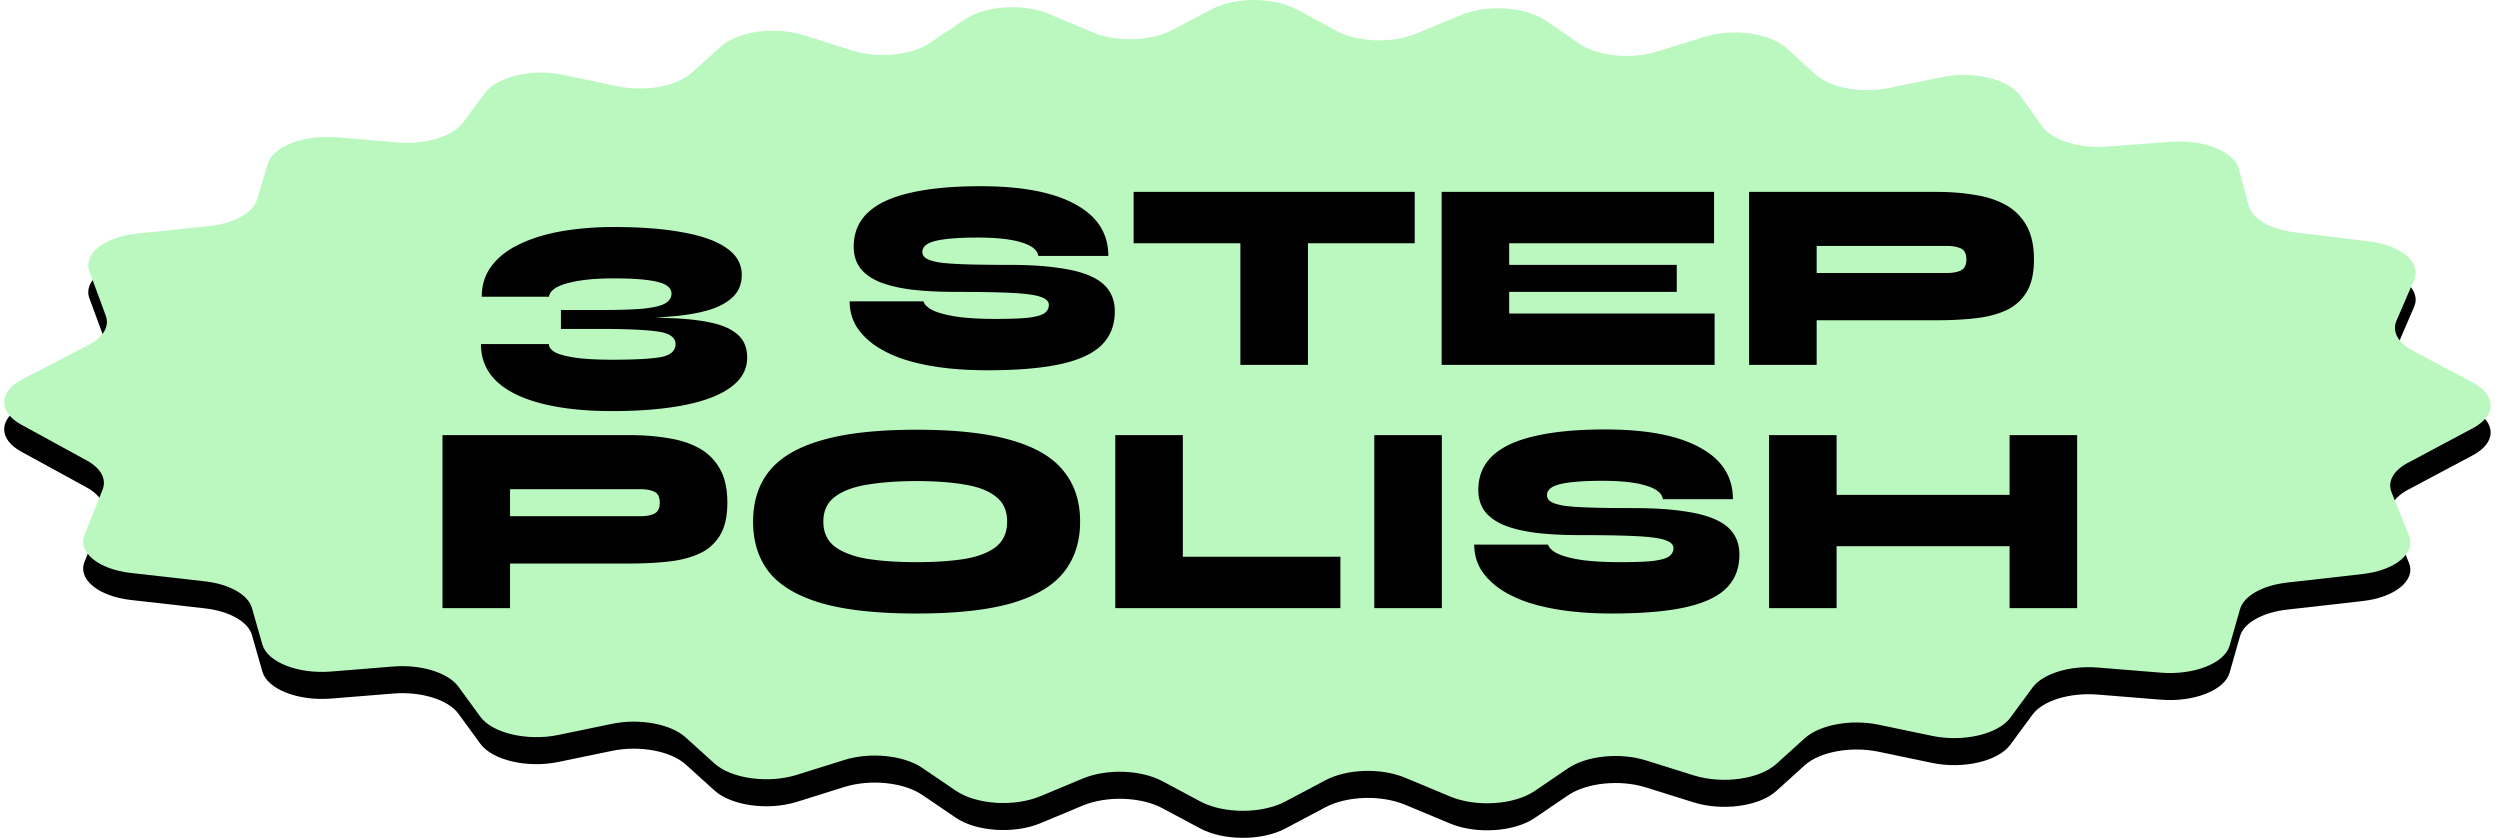 <svg width="185" height="62" fill="none" xmlns="http://www.w3.org/2000/svg"><path d="M104.803 4.487c-1.78.737-4.313.65-5.9-.203L95.96 2.703c-1.734-.931-4.556-.938-6.304-.015L86.76 4.216c-1.602.845-4.136.92-5.904.176l-3.193-1.344c-1.93-.814-4.734-.64-6.262.389l-2.572 1.73c-1.386.934-3.855 1.176-5.775.568l-3.575-1.132c-2.116-.67-4.852-.3-6.11.826l-2.195 1.964c-1.12 1-3.436 1.422-5.47.994l-4.027-.848c-2.29-.482-4.88.115-5.785 1.335l-1.63 2.195c-.769 1.035-2.784 1.646-4.848 1.471l-4.503-.382c-2.432-.206-4.717.676-5.105 1.971l-.791 2.646c-.295.983-1.71 1.764-3.545 1.956l-5.337.557c-2.416.253-3.991 1.5-3.517 2.787l1.212 3.29c.29.787-.186 1.6-1.266 2.159l-4.904 2.54c-1.765.915-1.804 2.418-.086 3.358l4.854 2.656c1.038.568 1.476 1.374 1.166 2.15l-1.34 3.354c-.512 1.283 1.025 2.544 3.434 2.816l5.475.62c1.815.206 3.201.989 3.48 1.966l.777 2.72c.37 1.296 2.643 2.187 5.077 1.99l4.598-.372c2.063-.167 4.068.45 4.825 1.486l1.626 2.227c.893 1.221 3.476 1.827 5.77 1.351l3.972-.822c2.038-.422 4.35.005 5.458 1.008l2.125 1.922c1.25 1.13 3.981 1.507 6.103.842l3.5-1.097c1.926-.603 4.392-.355 5.77.581l2.492 1.693c1.52 1.032 4.32 1.213 6.259.404l3.12-1.302c1.777-.742 4.315-.659 5.908.194l2.791 1.492c1.738.929 4.56.932 6.305.008l2.966-1.573c1.595-.845 4.124-.925 5.895-.186l3.325 1.388c1.937.808 4.739.627 6.258-.404l2.476-1.682c1.378-.936 3.845-1.185 5.77-.581l3.532 1.106c2.122.665 4.854.289 6.103-.841l2.104-1.903c1.111-1.006 3.43-1.432 5.469-1.006l3.968.828c2.292.479 4.879-.122 5.778-1.343l1.646-2.234c.76-1.033 2.761-1.647 4.82-1.48l4.682.378c2.434.197 4.708-.694 5.078-1.99l.774-2.71c.278-.978 1.665-1.76 3.48-1.966l5.591-.633c2.409-.273 3.946-1.534 3.434-2.816l-1.295-3.242c-.314-.786.141-1.604 1.209-2.172l4.823-2.568c1.741-.927 1.741-2.43 0-3.358l-4.47-2.38c-1.086-.578-1.537-1.413-1.194-2.21l1.306-3.028c.55-1.278-.949-2.552-3.349-2.845l-5.486-.67c-1.8-.22-3.16-1.008-3.417-1.983l-.713-2.694c-.344-1.298-2.599-2.203-5.037-2.02l-4.736.355c-2.057.155-4.042-.468-4.785-1.502l-1.631-2.27c-.88-1.224-3.457-1.837-5.757-1.368l-3.964.808c-2.041.415-4.346-.018-5.446-1.023l-2.086-1.908c-1.239-1.133-3.968-1.517-6.095-.857l-3.519 1.09c-1.93.598-4.393.344-5.763-.595l-2.469-1.693c-1.51-1.035-4.311-1.223-6.255-.419l-3.333 1.378z" fill="#000"/><path d="M104.803 2.487c-1.78.737-4.313.65-5.9-.203L95.96.703c-1.734-.931-4.556-.938-6.304-.015L86.76 2.216c-1.602.845-4.136.92-5.904.176l-3.193-1.344c-1.93-.814-4.734-.64-6.262.389l-2.572 1.73c-1.386.934-3.855 1.176-5.775.568l-3.575-1.132c-2.116-.67-4.852-.3-6.11.826l-2.195 1.964c-1.12 1-3.436 1.422-5.47.994l-4.027-.848c-2.29-.482-4.88.115-5.785 1.335l-1.63 2.195c-.769 1.035-2.784 1.646-4.848 1.471l-4.503-.382c-2.432-.206-4.717.676-5.105 1.971l-.791 2.646c-.295.983-1.71 1.764-3.545 1.956l-5.337.557c-2.416.253-3.991 1.5-3.517 2.787l1.212 3.29c.29.787-.186 1.6-1.266 2.159l-4.904 2.54c-1.765.915-1.804 2.418-.086 3.358l4.854 2.656c1.038.568 1.476 1.374 1.166 2.15l-1.34 3.354c-.512 1.283 1.025 2.544 3.434 2.816l5.475.62c1.815.206 3.201.989 3.48 1.966l.777 2.72c.37 1.296 2.643 2.187 5.077 1.99l4.598-.372c2.063-.167 4.068.45 4.825 1.486l1.626 2.227c.893 1.221 3.476 1.827 5.77 1.351l3.972-.822c2.038-.422 4.35.005 5.458 1.008l2.125 1.922c1.25 1.13 3.981 1.507 6.103.842l3.5-1.097c1.926-.603 4.392-.355 5.77.581l2.492 1.693c1.52 1.032 4.32 1.213 6.259.404l3.12-1.302c1.777-.742 4.315-.659 5.908.194l2.791 1.492c1.738.929 4.56.932 6.305.008l2.966-1.573c1.595-.845 4.124-.925 5.895-.186l3.325 1.388c1.937.808 4.739.627 6.258-.404l2.476-1.682c1.378-.936 3.845-1.185 5.77-.581l3.532 1.106c2.122.665 4.854.289 6.103-.841l2.104-1.903c1.111-1.006 3.43-1.432 5.469-1.006l3.968.828c2.292.479 4.879-.122 5.778-1.343l1.646-2.234c.76-1.033 2.761-1.647 4.82-1.48l4.682.378c2.434.197 4.708-.694 5.078-1.99l.774-2.71c.278-.978 1.665-1.76 3.48-1.966l5.591-.633c2.409-.273 3.946-1.534 3.434-2.816l-1.295-3.242c-.314-.786.141-1.604 1.209-2.172l4.823-2.568c1.741-.927 1.741-2.43 0-3.358l-4.47-2.38c-1.086-.578-1.537-1.413-1.194-2.21l1.306-3.028c.55-1.278-.949-2.552-3.349-2.845l-5.486-.67c-1.8-.22-3.16-1.008-3.417-1.983l-.713-2.694c-.344-1.298-2.599-2.203-5.037-2.02l-4.736.355c-2.057.155-4.042-.468-4.785-1.502l-1.631-2.27c-.88-1.224-3.457-1.837-5.757-1.368l-3.964.807c-2.041.416-4.346-.017-5.446-1.022l-2.086-1.908c-1.239-1.133-3.968-1.517-6.095-.857l-3.519 1.09c-1.93.598-4.393.344-5.763-.595l-2.469-1.693c-1.51-1.035-4.311-1.223-6.255-.419l-3.333 1.378z" fill="#BAF8C0"/><path d="M135.189 36.62h14.08v3.8h-14.08v-3.8zm13.52-4.42h5V45h-5V32.2zm-17.8 0h5V45h-5V32.2zm-21.814 8.1h5.46c.094.28.367.52.82.72.454.187 1.06.333 1.82.44.774.093 1.667.14 2.68.14 1 0 1.787-.027 2.36-.08.587-.067 1-.173 1.24-.32.24-.16.36-.373.36-.64 0-.253-.193-.447-.58-.58-.386-.147-1.073-.247-2.06-.3-.986-.053-2.373-.08-4.16-.08-1.333 0-2.486-.06-3.46-.18-.96-.133-1.753-.333-2.38-.6-.613-.28-1.066-.627-1.36-1.04-.293-.427-.44-.933-.44-1.52 0-1.013.34-1.847 1.02-2.5.694-.667 1.734-1.16 3.12-1.48 1.4-.333 3.147-.5 5.24-.5 3.067 0 5.407.447 7.02 1.34 1.627.88 2.44 2.153 2.44 3.82h-5.18c-.066-.44-.48-.773-1.24-1-.76-.24-1.84-.36-3.24-.36-1.386 0-2.42.08-3.1.24-.666.16-1 .433-1 .82 0 .2.094.36.28.48.187.12.507.22.96.3.467.067 1.12.113 1.96.14.84.027 1.907.04 3.2.04 1.427 0 2.64.073 3.64.22 1 .133 1.807.34 2.42.62.627.28 1.08.64 1.36 1.08.28.427.42.933.42 1.52 0 1.013-.32 1.84-.96 2.48-.64.64-1.653 1.113-3.04 1.42-1.386.307-3.2.46-5.44.46-1.266 0-2.433-.073-3.5-.22-1.053-.147-1.993-.36-2.82-.64-.826-.293-1.526-.647-2.1-1.06-.573-.427-1.013-.9-1.32-1.42a3.595 3.595 0 01-.44-1.76zm-7.398-8.1h5V45h-5V32.2zm-14.167 0v9h11.66V45H82.53V32.2h5zM67.828 45.4c-2.906 0-5.246-.253-7.02-.76-1.773-.52-3.066-1.28-3.88-2.28-.8-1.013-1.2-2.267-1.2-3.76 0-1.493.4-2.74 1.2-3.74.814-1.013 2.107-1.773 3.88-2.28 1.774-.52 4.114-.78 7.02-.78 2.907 0 5.247.26 7.02.78 1.774.507 3.06 1.267 3.86 2.28.814 1 1.22 2.247 1.22 3.74 0 1.493-.406 2.747-1.22 3.76-.8 1-2.086 1.76-3.86 2.28-1.773.507-4.113.76-7.02.76zm0-3.8c1.374 0 2.56-.08 3.56-.24 1-.173 1.774-.473 2.32-.9.547-.44.82-1.06.82-1.86s-.273-1.413-.82-1.84c-.546-.44-1.32-.74-2.32-.9-1-.173-2.186-.26-3.56-.26-1.373 0-2.58.087-3.62.26-1.026.16-1.833.46-2.42.9-.573.427-.86 1.04-.86 1.84s.287 1.42.86 1.86c.587.427 1.394.727 2.42.9 1.04.16 2.247.24 3.62.24zm-30.404.1v-3.5h9.98c.4 0 .733-.06 1-.18.28-.133.42-.407.42-.82 0-.427-.14-.7-.42-.82-.267-.12-.6-.18-1-.18h-9.66V45h-5V32.2h13.88c1 0 1.933.073 2.8.22.88.133 1.646.38 2.3.74.653.36 1.166.867 1.54 1.52.373.653.56 1.493.56 2.52s-.187 1.84-.56 2.44a3.425 3.425 0 01-1.54 1.34c-.654.293-1.42.487-2.3.58-.867.093-1.8.14-2.8.14h-9.2zm96.689-18v-3.5h9.98c.4 0 .734-.06 1-.18.28-.133.42-.407.42-.82 0-.427-.14-.7-.42-.82-.266-.12-.6-.18-1-.18h-9.66V27h-5V14.2h13.88c1 0 1.934.073 2.8.22.88.133 1.647.38 2.3.74a3.92 3.92 0 011.54 1.52c.374.653.56 1.493.56 2.52s-.186 1.84-.56 2.44a3.419 3.419 0 01-1.54 1.34c-.653.293-1.42.487-2.3.58-.866.093-1.8.14-2.8.14h-9.2zm-22.433-2.1v1.6h15.2V27h-20.2V14.2h20.16V18h-15.16v1.6h12.4v2h-12.4zm-27.792-7.4h20.8V18h-20.8v-3.8zm7.9 3.54h5V27h-5v-9.26zM62.875 22.3h5.46c.093.28.366.52.82.72.453.187 1.06.333 1.82.44.773.093 1.666.14 2.68.14 1 0 1.786-.027 2.36-.08.586-.067 1-.173 1.24-.32.24-.16.36-.373.36-.64 0-.253-.194-.447-.58-.58-.387-.147-1.074-.247-2.06-.3-.987-.053-2.374-.08-4.16-.08-1.334 0-2.487-.06-3.46-.18-.96-.133-1.754-.333-2.38-.6-.614-.28-1.067-.627-1.36-1.04-.294-.427-.44-.933-.44-1.52 0-1.013.34-1.847 1.02-2.5.693-.667 1.733-1.16 3.12-1.48 1.4-.333 3.146-.5 5.24-.5 3.066 0 5.406.447 7.02 1.34 1.626.88 2.44 2.153 2.44 3.82h-5.18c-.067-.44-.48-.773-1.24-1-.76-.24-1.84-.36-3.24-.36-1.387 0-2.42.08-3.1.24-.667.16-1 .433-1 .82 0 .2.093.36.28.48.186.12.506.22.96.3.466.067 1.12.113 1.96.14.84.027 1.906.04 3.2.04 1.426 0 2.64.073 3.64.22 1 .133 1.806.34 2.42.62.626.28 1.08.64 1.36 1.08.28.427.42.933.42 1.52 0 1.013-.32 1.84-.96 2.48-.64.64-1.654 1.113-3.04 1.42-1.387.307-3.2.46-5.44.46-1.267 0-2.434-.073-3.5-.22-1.054-.147-1.994-.36-2.82-.64-.827-.293-1.527-.647-2.1-1.06-.574-.427-1.014-.9-1.32-1.42a3.59 3.59 0 01-.44-1.76zM46.53 23.58l-.04-.1c1.28 0 2.453.027 3.52.08 1.08.053 2.013.173 2.8.36.786.187 1.393.48 1.82.88.44.4.66.953.66 1.66 0 .88-.407 1.613-1.22 2.2-.8.587-1.947 1.027-3.44 1.32-1.494.293-3.267.44-5.32.44-2.08 0-3.847-.193-5.3-.58-1.44-.373-2.54-.927-3.3-1.66-.747-.733-1.12-1.64-1.12-2.72h5.02c.026.293.246.527.66.7.426.16.993.28 1.7.36.706.067 1.486.1 2.34.1 1.586 0 2.76-.06 3.52-.18.773-.133 1.16-.46 1.16-.98 0-.507-.467-.82-1.4-.94-.934-.12-2.3-.18-4.1-.18h-2.98v-1.4h2.98c1.32 0 2.36-.033 3.12-.1.76-.08 1.293-.207 1.6-.38.32-.187.48-.427.48-.72 0-.427-.347-.72-1.04-.88-.68-.173-1.76-.26-3.24-.26-1.414 0-2.554.12-3.42.36-.854.227-1.307.56-1.36 1h-4.98c0-.893.253-1.667.76-2.32.506-.653 1.206-1.187 2.1-1.6.906-.427 1.946-.74 3.12-.94 1.186-.2 2.446-.3 3.78-.3 2.026 0 3.74.133 5.14.4 1.413.253 2.486.64 3.22 1.16.746.52 1.12 1.18 1.12 1.98 0 .653-.207 1.187-.62 1.6-.414.413-.994.74-1.74.98-.747.227-1.634.387-2.66.48a48.063 48.063 0 01-3.34.18z" fill="#000"/></svg>